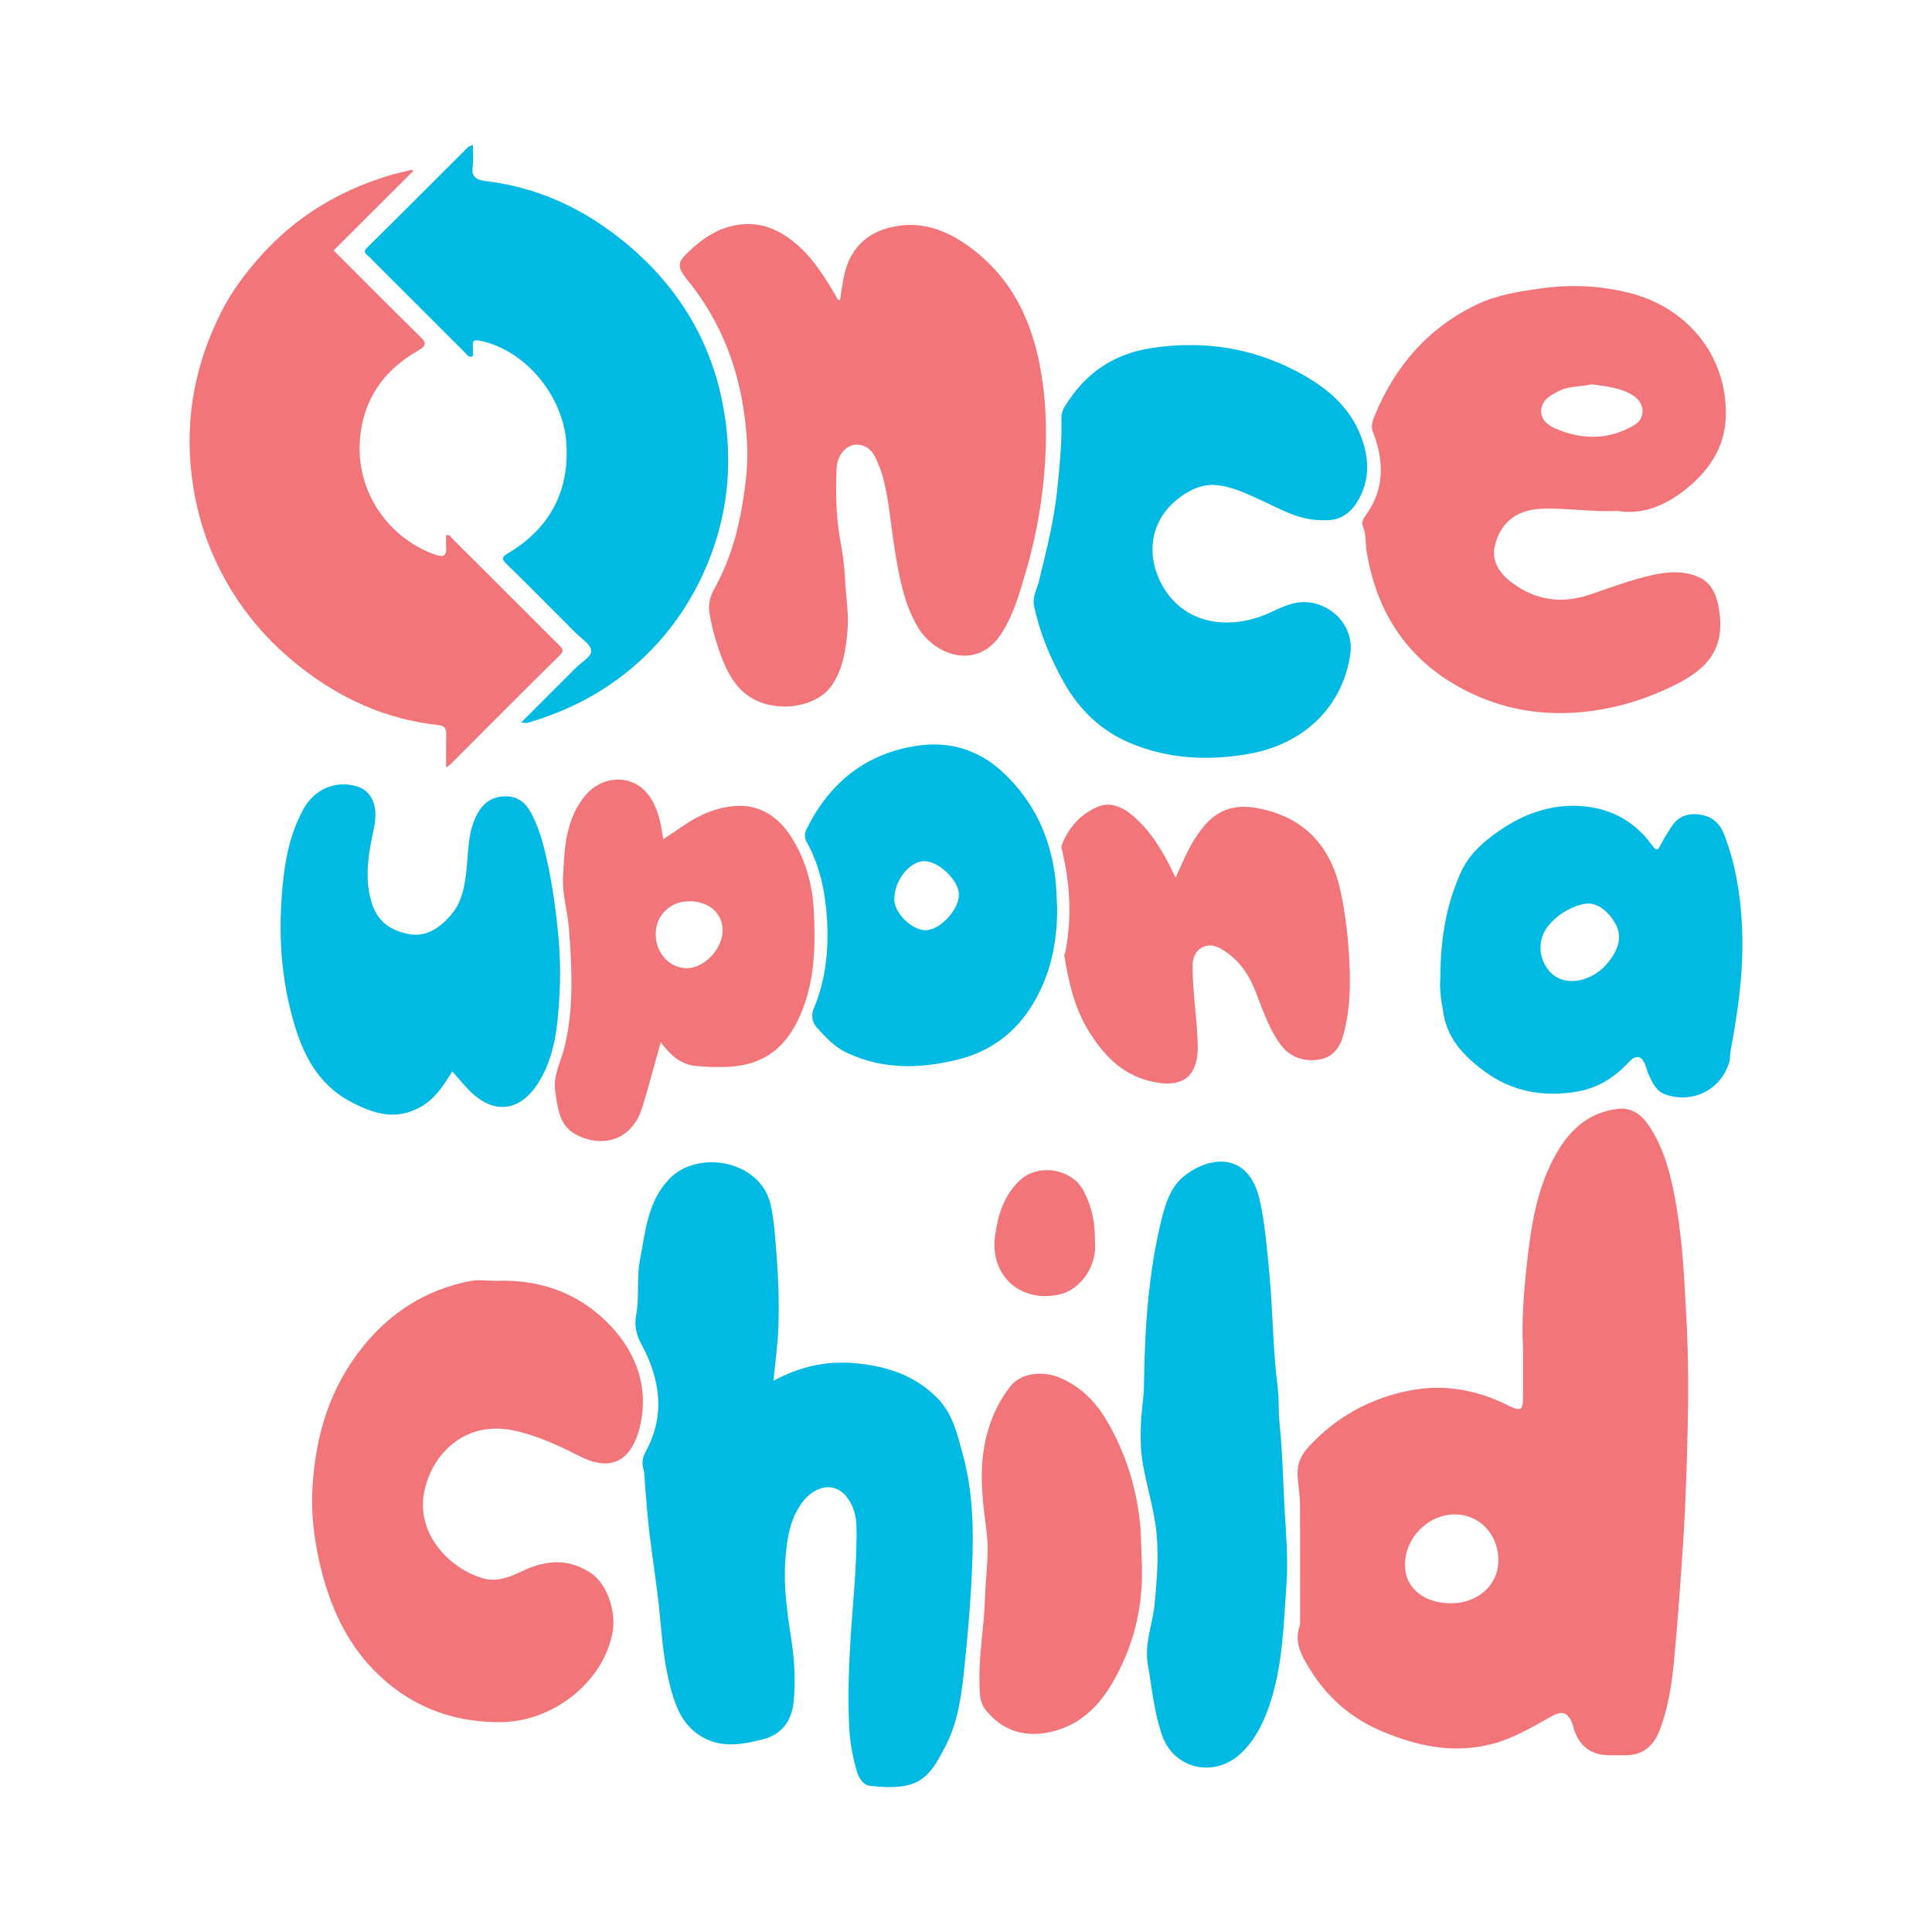 <svg width="200" height="200" viewBox="0 0 200 200" fill="none" xmlns="http://www.w3.org/2000/svg">
<path d="M157.665 139.591C157.479 136.695 157.776 133.255 158.176 129.849C158.599 126.248 159.26 122.661 161.105 119.421C162.54 116.901 164.505 115.15 167.465 114.791C168.793 114.63 169.834 115.291 170.57 116.348C172.393 118.968 173.062 122.011 173.576 125.079C174.212 128.876 174.367 132.714 174.578 136.558C174.799 140.589 174.793 144.614 174.69 148.631C174.6 152.139 174.488 155.656 174.269 159.163C174.013 163.265 173.712 167.365 173.34 171.458C173.1 174.094 172.746 176.718 171.765 179.22C171.149 180.791 169.995 181.696 168.336 181.702C167.759 181.704 167.183 181.704 166.606 181.702C164.816 181.695 163.641 180.896 163.015 179.248C162.908 178.966 162.849 178.665 162.742 178.383C162.31 177.251 161.696 177.073 160.625 177.67C158.608 178.794 156.632 179.989 154.347 180.566C150.392 181.565 146.674 180.745 143.044 179.217C139.548 177.745 136.939 175.278 135.104 171.966C134.476 170.833 134.074 169.696 134.523 168.39C134.619 168.112 134.581 167.783 134.581 167.477C134.584 163.555 134.596 159.633 134.575 155.712C134.569 154.686 134.355 153.673 134.319 152.639C134.278 151.459 134.728 150.581 135.472 149.771C138.373 146.611 141.993 144.672 146.159 143.904C149.597 143.27 152.941 143.906 156.087 145.473C157.447 146.151 157.663 146.019 157.665 144.526C157.667 143.065 157.665 141.604 157.665 139.591ZM150.615 156.774C147.823 156.777 145.427 159.182 145.441 162.038C145.453 164.426 147.482 166.024 150.338 165.971C152.965 165.923 155.017 164.135 155.103 161.746C155.206 158.904 153.209 156.771 150.615 156.774Z" fill="#F27579"/>
<path d="M80.064 142.938C82.692 141.516 85.364 140.893 88.173 141.095C91.522 141.335 94.629 142.263 97.063 144.76C98.661 146.399 99.132 148.581 99.697 150.661C100.723 154.439 100.797 158.336 100.634 162.219C100.504 165.33 100.265 168.44 99.943 171.537C99.613 174.713 99.364 177.952 97.838 180.834C96.96 182.492 96.086 184.323 93.959 184.81C92.676 185.103 91.351 185.003 90.071 184.872C89.374 184.801 88.88 184.038 88.684 183.333C88.3 181.958 88.016 180.57 87.93 179.118C87.755 176.144 87.85 173.169 88.014 170.216C88.24 166.148 88.745 162.096 88.661 158.01C88.645 157.242 88.498 156.504 88.178 155.825C86.928 153.175 84.54 153.623 83.133 155.42C81.736 157.205 81.442 159.425 81.294 161.599C81.107 164.339 81.506 167.052 81.925 169.764C82.252 171.878 82.368 174.041 82.157 176.169C81.97 178.048 80.987 179.533 79.037 180.036C76.672 180.646 74.309 181.072 72.099 179.422C70.639 178.332 69.997 176.764 69.536 175.153C68.808 172.612 68.555 169.978 68.317 167.341C68.053 164.411 67.556 161.502 67.213 158.578C67.001 156.77 66.886 154.951 66.729 153.137C66.7 152.798 66.72 152.467 66.616 152.12C66.418 151.462 66.507 150.881 66.879 150.197C68.927 146.423 68.3 142.662 66.366 139.089C65.816 138.074 65.67 137.109 65.852 136.149C66.21 134.259 65.882 132.351 66.244 130.463C66.817 127.474 67.041 124.358 69.305 122.021C72.286 118.945 78.778 120.137 79.785 124.739C80.107 126.21 80.214 127.735 80.337 129.242C80.568 132.066 80.687 134.899 80.562 137.73C80.483 139.42 80.244 141.102 80.064 142.938Z" fill="#00BAE4"/>
<path d="M86.961 31.061C87.247 29.3 87.362 27.494 88.466 25.949C89.587 24.381 91.169 23.66 92.965 23.383C95.78 22.948 98.241 23.99 100.433 25.605C104.925 28.914 107.007 33.578 107.844 38.971C108.216 41.37 108.33 43.759 108.259 46.162C108.129 50.537 107.46 54.836 106.237 59.045C105.593 61.263 104.985 63.468 103.738 65.477C101.231 69.516 96.735 67.844 95.011 64.92C93.494 62.348 93.036 59.461 92.575 56.576C92.199 54.223 92.03 51.838 91.435 49.519C91.274 48.891 91.034 48.305 90.786 47.709C90.366 46.7 89.719 45.991 88.599 46.033C87.572 46.071 86.651 47.165 86.602 48.485C86.511 50.927 86.523 53.372 86.964 55.798C87.208 57.139 87.414 58.5 87.473 59.86C87.552 61.693 87.899 63.515 87.727 65.357C87.543 67.324 87.264 69.263 86.106 70.956C84.958 72.634 82.498 73.306 80.551 73.11C76.442 72.695 75.149 69.655 74.123 66.353C73.843 65.454 73.634 64.528 73.466 63.6C73.297 62.665 73.451 61.849 73.961 60.932C75.477 58.203 76.366 55.215 76.867 52.133C77.197 50.102 77.447 48.055 77.342 45.987C77.031 39.891 75.308 34.29 71.51 29.421C71.486 29.391 71.454 29.368 71.43 29.338C69.964 27.513 69.954 27.227 71.742 25.641C73.021 24.506 74.421 23.616 76.201 23.306C78.445 22.916 80.286 23.581 82.01 24.91C83.98 26.428 85.255 28.487 86.499 30.575C86.608 30.758 86.599 31.049 86.961 31.061Z" fill="#F27579"/>
<path d="M167.468 52.892C164.62 53.01 162.11 52.558 159.575 52.665C156.824 52.781 155.227 54.264 154.722 56.621C154.41 58.074 155.238 59.322 156.351 60.192C158.86 62.154 161.659 62.565 164.692 61.518C166.801 60.79 168.909 60.006 171.079 59.525C172.652 59.176 174.36 59.045 175.915 59.772C177.254 60.398 177.732 61.728 177.944 63.028C178.584 66.95 177.027 69.093 173.46 70.874C170.313 72.445 167.035 73.439 163.479 73.736C159.377 74.079 155.52 73.382 151.909 71.578C145.917 68.584 142.525 63.638 141.465 57.025C141.328 56.171 141.435 55.278 141.077 54.443C140.931 54.104 141.086 53.735 141.344 53.387C143.361 50.674 143.293 47.727 142.133 44.737C141.88 44.086 142.075 43.592 142.274 43.104C144.378 37.945 147.792 33.967 152.872 31.527C154.949 30.53 157.213 30.183 159.449 29.865C162.514 29.43 165.602 29.553 168.619 30.306C174.685 31.819 178.837 36.841 178.653 43.139C178.557 46.427 176.797 48.87 174.296 50.818C172.205 52.447 169.852 53.303 167.468 52.892ZM164.741 39.783C163.699 40.063 162.473 39.918 161.405 40.463C160.558 40.896 159.63 41.372 159.544 42.441C159.463 43.452 160.271 44.048 161.068 44.385C163.816 45.545 166.576 45.561 169.188 44C170.404 43.273 170.276 41.702 169.047 40.93C167.756 40.118 166.273 40.004 164.741 39.783Z" fill="#F27579"/>
<path d="M42.814 17.666C40.058 20.416 37.317 23.151 34.535 25.926C37.58 28.966 40.476 31.888 43.413 34.767C44.077 35.418 44.271 35.731 43.275 36.296C39.397 38.495 37.281 41.928 37.23 46.343C37.173 51.218 40.31 55.733 45.053 57.42C45.735 57.663 46.281 57.652 46.19 56.667C46.152 56.251 46.184 55.828 46.184 55.412C46.571 55.305 46.688 55.616 46.858 55.785C50.509 59.423 54.149 63.072 57.799 66.711C58.161 67.072 58.502 67.29 57.933 67.85C54.151 71.574 50.411 75.341 46.656 79.092C46.559 79.189 46.442 79.264 46.183 79.469C46.183 78.181 46.167 77.08 46.189 75.98C46.202 75.361 45.973 75.122 45.327 75.051C39.936 74.465 35.194 72.305 30.975 68.963C27.116 65.907 24.136 62.152 22.128 57.635C20.934 54.95 20.197 52.169 19.844 49.242C19.119 43.236 20.214 37.592 22.935 32.238C24.024 30.095 25.458 28.196 27.074 26.401C30.653 22.425 35.036 19.788 40.106 18.222C40.897 17.978 41.71 17.801 42.515 17.605C42.604 17.584 42.713 17.644 42.814 17.666Z" fill="#F27579"/>
<path d="M51.398 132.59C56 132.432 60.022 133.879 63.2 137.241C66.049 140.255 67.229 143.965 66.171 147.967C65.409 150.851 63.547 152.509 60.126 150.801C57.855 149.667 55.593 148.565 53.052 148.059C48.041 147.061 44.585 150.621 43.882 154.629C43.144 158.842 46.56 162.421 50.046 163.398C51.456 163.793 52.813 163.24 54.111 162.621C56.462 161.501 58.798 161.291 61.104 162.799C63.012 164.047 63.747 167.06 63.433 168.867C62.525 174.096 57.261 178.288 51.698 178.281C46.516 178.275 42.158 176.463 38.629 172.818C35.607 169.697 33.971 165.767 33.032 161.552C32.474 159.049 32.193 156.509 32.348 153.95C32.673 148.573 34.145 143.615 37.621 139.341C40.52 135.776 44.16 133.507 48.642 132.617C49.526 132.44 50.477 132.59 51.398 132.59Z" fill="#F27579"/>
<path d="M48.953 15C48.953 15.841 49.041 16.542 48.933 17.21C48.752 18.331 49.359 18.638 50.274 18.747C55.656 19.387 60.353 21.566 64.543 24.972C69.81 29.253 73.315 34.68 74.706 41.281C75.921 47.046 75.552 52.783 73.251 58.337C71.887 61.629 70.005 64.574 67.58 67.114C63.996 70.869 59.599 73.388 54.6 74.825C54.462 74.865 54.298 74.816 53.945 74.798C55.889 72.856 57.73 71.02 59.568 69.18C60.165 68.582 61.26 67.933 61.215 67.381C61.161 66.704 60.164 66.09 59.55 65.473C57.191 63.101 54.837 60.724 52.445 58.386C51.917 57.87 51.904 57.684 52.574 57.287C57.019 54.654 59.045 50.648 58.602 45.58C58.206 41.05 54.518 36.335 49.814 35.298C48.907 35.098 48.927 35.347 48.951 35.98C48.962 36.283 48.953 36.586 48.953 36.865C48.488 37.072 48.346 36.709 48.15 36.514C44.827 33.203 41.51 29.887 38.196 26.566C37.935 26.305 37.492 26.139 38.019 25.619C41.525 22.166 44.995 18.676 48.481 15.202C48.551 15.134 48.673 15.118 48.953 15Z" fill="#00BAE4"/>
<path d="M137.062 53.845C134.529 53.912 132.624 52.73 130.657 51.832C129.109 51.125 127.562 50.367 125.888 50.214C124.358 50.074 122.951 50.8 121.767 51.78C118.618 54.386 118.691 58.476 120.872 61.456C123.206 64.646 127.217 65.048 130.665 63.757C132.123 63.211 133.409 62.294 135.12 62.332C137.651 62.388 140.252 64.655 139.77 67.793C138.886 73.553 134.59 77.101 129.309 78.037C125.134 78.778 120.971 78.593 116.985 76.916C113.907 75.621 111.656 73.402 110.056 70.512C108.703 68.068 107.639 65.513 107.051 62.756C106.839 61.762 107.342 61.025 107.547 60.185C108.313 57.042 109.115 53.915 109.446 50.679C109.698 48.212 109.942 45.751 109.878 43.27C109.868 42.866 109.968 42.512 110.163 42.187C112.263 38.693 115.204 36.611 119.36 36.006C124.596 35.244 129.509 35.992 134.151 38.401C136.911 39.833 139.416 41.756 140.683 44.675C141.73 47.089 141.992 49.672 140.393 52.116C139.522 53.45 138.329 53.916 137.062 53.845Z" fill="#00BAE4"/>
<path d="M132.98 156.232C133.129 158.792 133.363 161.357 133.181 163.917C132.876 168.207 132.802 172.537 131.361 176.669C130.733 178.47 129.914 180.119 128.49 181.479C125.759 184.087 121.53 183.185 120.293 179.62C119.475 177.261 119.254 174.778 118.828 172.332C118.443 170.119 119.318 168.177 119.518 166.104C119.782 163.375 120.01 160.651 119.622 157.895C119.317 155.724 118.663 153.636 118.3 151.503C117.944 149.412 118.062 147.213 118.309 145.076C118.37 144.544 118.413 144.016 118.42 143.488C118.498 137.637 118.854 131.818 120.272 126.111C120.684 124.452 121.255 122.794 122.609 121.724C125.238 119.646 129.266 119.197 130.402 124.22C130.953 126.655 131.142 129.145 131.385 131.632C131.773 135.605 131.753 139.605 132.258 143.568C132.416 144.811 132.329 146.071 132.458 147.333C132.761 150.284 132.822 153.263 132.98 156.232Z" fill="#00BAE4"/>
<path d="M149.103 101.359C149.108 97.198 149.709 93.695 151.202 90.361C152.174 88.192 153.951 86.793 155.855 85.574C157.981 84.213 160.382 83.404 162.899 83.417C166.204 83.434 169.036 84.737 171.007 87.48C171.547 88.232 171.676 87.928 171.935 87.411C172.239 86.804 172.614 86.243 172.969 85.669C173.706 84.479 174.76 84.142 175.983 84.331C177.178 84.515 178.005 85.124 178.503 86.428C179.652 89.435 180.155 92.502 180.322 95.704C180.554 100.128 179.975 104.444 179.15 108.756C179.079 109.128 179.132 109.53 179.03 109.89C178.218 112.75 175.356 114.238 172.511 113.339C171.431 112.997 171.067 112.094 170.654 111.21C170.528 110.94 170.468 110.64 170.365 110.358C169.978 109.295 169.39 109.121 168.635 109.935C167.149 111.536 165.384 112.644 163.23 113.006C159.847 113.574 156.64 113.041 153.822 111.012C151.739 109.512 149.934 107.732 149.445 105.035C149.195 103.644 148.996 102.248 149.103 101.359ZM164.556 93.529C162.896 93.541 160.804 94.893 159.978 96.274C159.301 97.407 159.178 99.045 160.35 100.488C161.153 101.476 162.528 101.803 163.947 101.367C165.127 101.005 166.046 100.25 166.723 99.305C167.527 98.184 167.984 96.906 167.173 95.523C166.503 94.378 165.574 93.647 164.556 93.529Z" fill="#00BAE4"/>
<path d="M46.822 110.912C45.855 112.469 45.019 113.757 43.549 114.586C41.008 116.019 38.72 115.315 36.403 114.106C32.478 112.059 31.011 108.392 30.037 104.426C29.124 100.705 28.889 96.896 29.143 93.097C29.358 89.876 29.809 86.662 31.423 83.74C32.536 81.724 34.713 80.74 36.931 81.4C38.532 81.876 39.179 83.516 38.727 85.628C38.212 88.034 37.74 90.46 38.332 92.932C38.893 95.276 40.242 96.292 42.336 96.697C44.19 97.055 45.694 95.941 46.829 94.536C47.852 93.27 48.111 91.711 48.285 90.109C48.498 88.141 48.411 86.11 49.405 84.271C50.019 83.134 50.86 82.504 52.173 82.441C53.572 82.373 54.417 83.074 55.025 84.233C55.944 85.983 56.379 87.892 56.778 89.794C57.25 92.044 57.551 94.321 57.777 96.62C57.992 98.806 58.039 100.988 57.911 103.149C57.725 106.294 57.433 109.48 55.637 112.235C53.764 115.107 51.051 115.365 48.635 112.937C48.018 112.317 47.465 111.634 46.822 110.912Z" fill="#00BAE4"/>
<path d="M68.398 107.893C67.743 110.218 67.166 112.446 66.485 114.643C65.294 118.488 61.722 118.8 59.307 117.251C57.871 116.33 57.726 114.603 57.482 113.016C57.224 111.336 58.07 109.908 58.443 108.377C59.425 104.344 59.196 100.282 58.904 96.205C58.777 94.423 58.207 92.639 58.284 90.917C58.421 87.853 58.522 84.611 60.779 82.142C62.546 80.209 65.83 80.051 67.439 82.738C68.18 83.974 68.432 85.342 68.657 86.876C69.384 86.39 70.058 85.95 70.72 85.493C72.434 84.312 74.333 83.488 76.395 83.423C78.63 83.352 80.436 84.493 81.684 86.308C83.378 88.771 84.13 91.581 84.263 94.55C84.411 97.848 84.345 101.116 83.167 104.282C81.776 108.02 79.476 110.289 75.219 110.446C74.116 110.487 73.029 110.445 71.962 110.338C70.444 110.186 69.36 109.183 68.398 107.893ZM67.88 96.69C67.874 98.673 69.33 100.249 71.144 100.224C72.928 100.199 74.789 98.226 74.804 96.345C74.818 94.562 73.435 93.323 71.405 93.3C69.395 93.278 67.886 94.729 67.88 96.69Z" fill="#F27579"/>
<path d="M109.437 93.862C109.466 97.079 108.925 100.173 107.421 103.052C105.612 106.516 102.884 108.792 99.023 109.722C95.131 110.66 91.336 110.714 87.64 108.972C86.402 108.388 85.49 107.401 84.599 106.413C84.081 105.839 83.917 105.17 84.263 104.344C85.485 101.424 85.798 98.318 85.612 95.21C85.446 92.433 84.904 89.682 83.523 87.196C83.236 86.68 83.268 86.306 83.524 85.785C85.891 80.982 89.674 77.985 94.964 77.197C98.325 76.697 101.385 77.623 103.944 80.06C107.039 83.008 108.695 86.588 109.234 90.791C109.367 91.821 109.366 92.838 109.437 93.862ZM92.576 93.115C92.585 94.503 94.351 96.262 95.772 96.298C97.247 96.335 99.234 94.253 99.267 92.636C99.295 91.211 97.253 89.19 95.743 89.147C94.191 89.104 92.564 91.141 92.576 93.115Z" fill="#00BAE4"/>
<path d="M121.691 90.847C122.287 89.588 122.726 88.49 123.304 87.471C125.357 83.848 127.572 82.775 131.629 84.016C135.574 85.222 137.843 88.081 138.729 92.058C139.325 94.733 139.614 97.437 139.713 100.188C139.799 102.595 139.69 104.929 139.034 107.244C138.683 108.482 137.956 109.411 136.708 109.655C135.066 109.977 133.549 109.483 132.544 108.113C131.325 106.452 130.701 104.475 129.949 102.571C129.218 100.719 128.084 99.161 126.312 98.169C124.978 97.422 123.469 98.159 123.457 99.939C123.438 102.701 123.933 105.411 123.99 108.162C124.065 111.749 122.126 112.723 118.9 111.882C116.026 111.133 114.156 109.102 112.673 106.69C111.221 104.329 110.627 101.66 110.181 98.96C110.154 98.794 110.281 98.607 110.314 98.426C110.945 94.984 110.789 91.568 109.979 88.173C109.927 87.953 109.832 87.691 109.903 87.503C110.597 85.677 111.862 84.278 113.616 83.528C115.039 82.919 116.357 83.619 117.465 84.609C119.344 86.286 120.558 88.431 121.691 90.847Z" fill="#F27579"/>
<path d="M118.196 161.625C118.362 165.217 117.767 168.703 116.306 171.962C114.866 175.174 112.895 178.125 109.288 179.154C106.624 179.914 103.999 179.489 102.029 177.001C101.356 176.151 101.427 175.177 101.399 174.308C101.304 171.377 101.875 168.464 101.958 165.543C102.025 163.193 102.436 160.865 102.122 158.462C101.843 156.326 101.551 154.12 101.648 151.98C101.786 148.942 102.662 146.005 104.578 143.524C105.627 142.165 107.853 141.838 109.716 142.62C111.967 143.565 113.542 145.252 114.712 147.303C116.535 150.499 117.619 153.939 118.009 157.625C118.151 158.965 118.127 160.293 118.196 161.625Z" fill="#F27579"/>
<path d="M113.349 128.495C113.604 131.064 111.865 133.45 109.797 133.97C105.813 134.972 102.42 132.165 103.011 127.902C103.304 125.789 103.915 123.752 105.564 122.197C107.488 120.383 111.016 120.972 112.203 123.333C113.041 125.001 113.349 126.387 113.349 128.495Z" fill="#F27579"/>
</svg>
